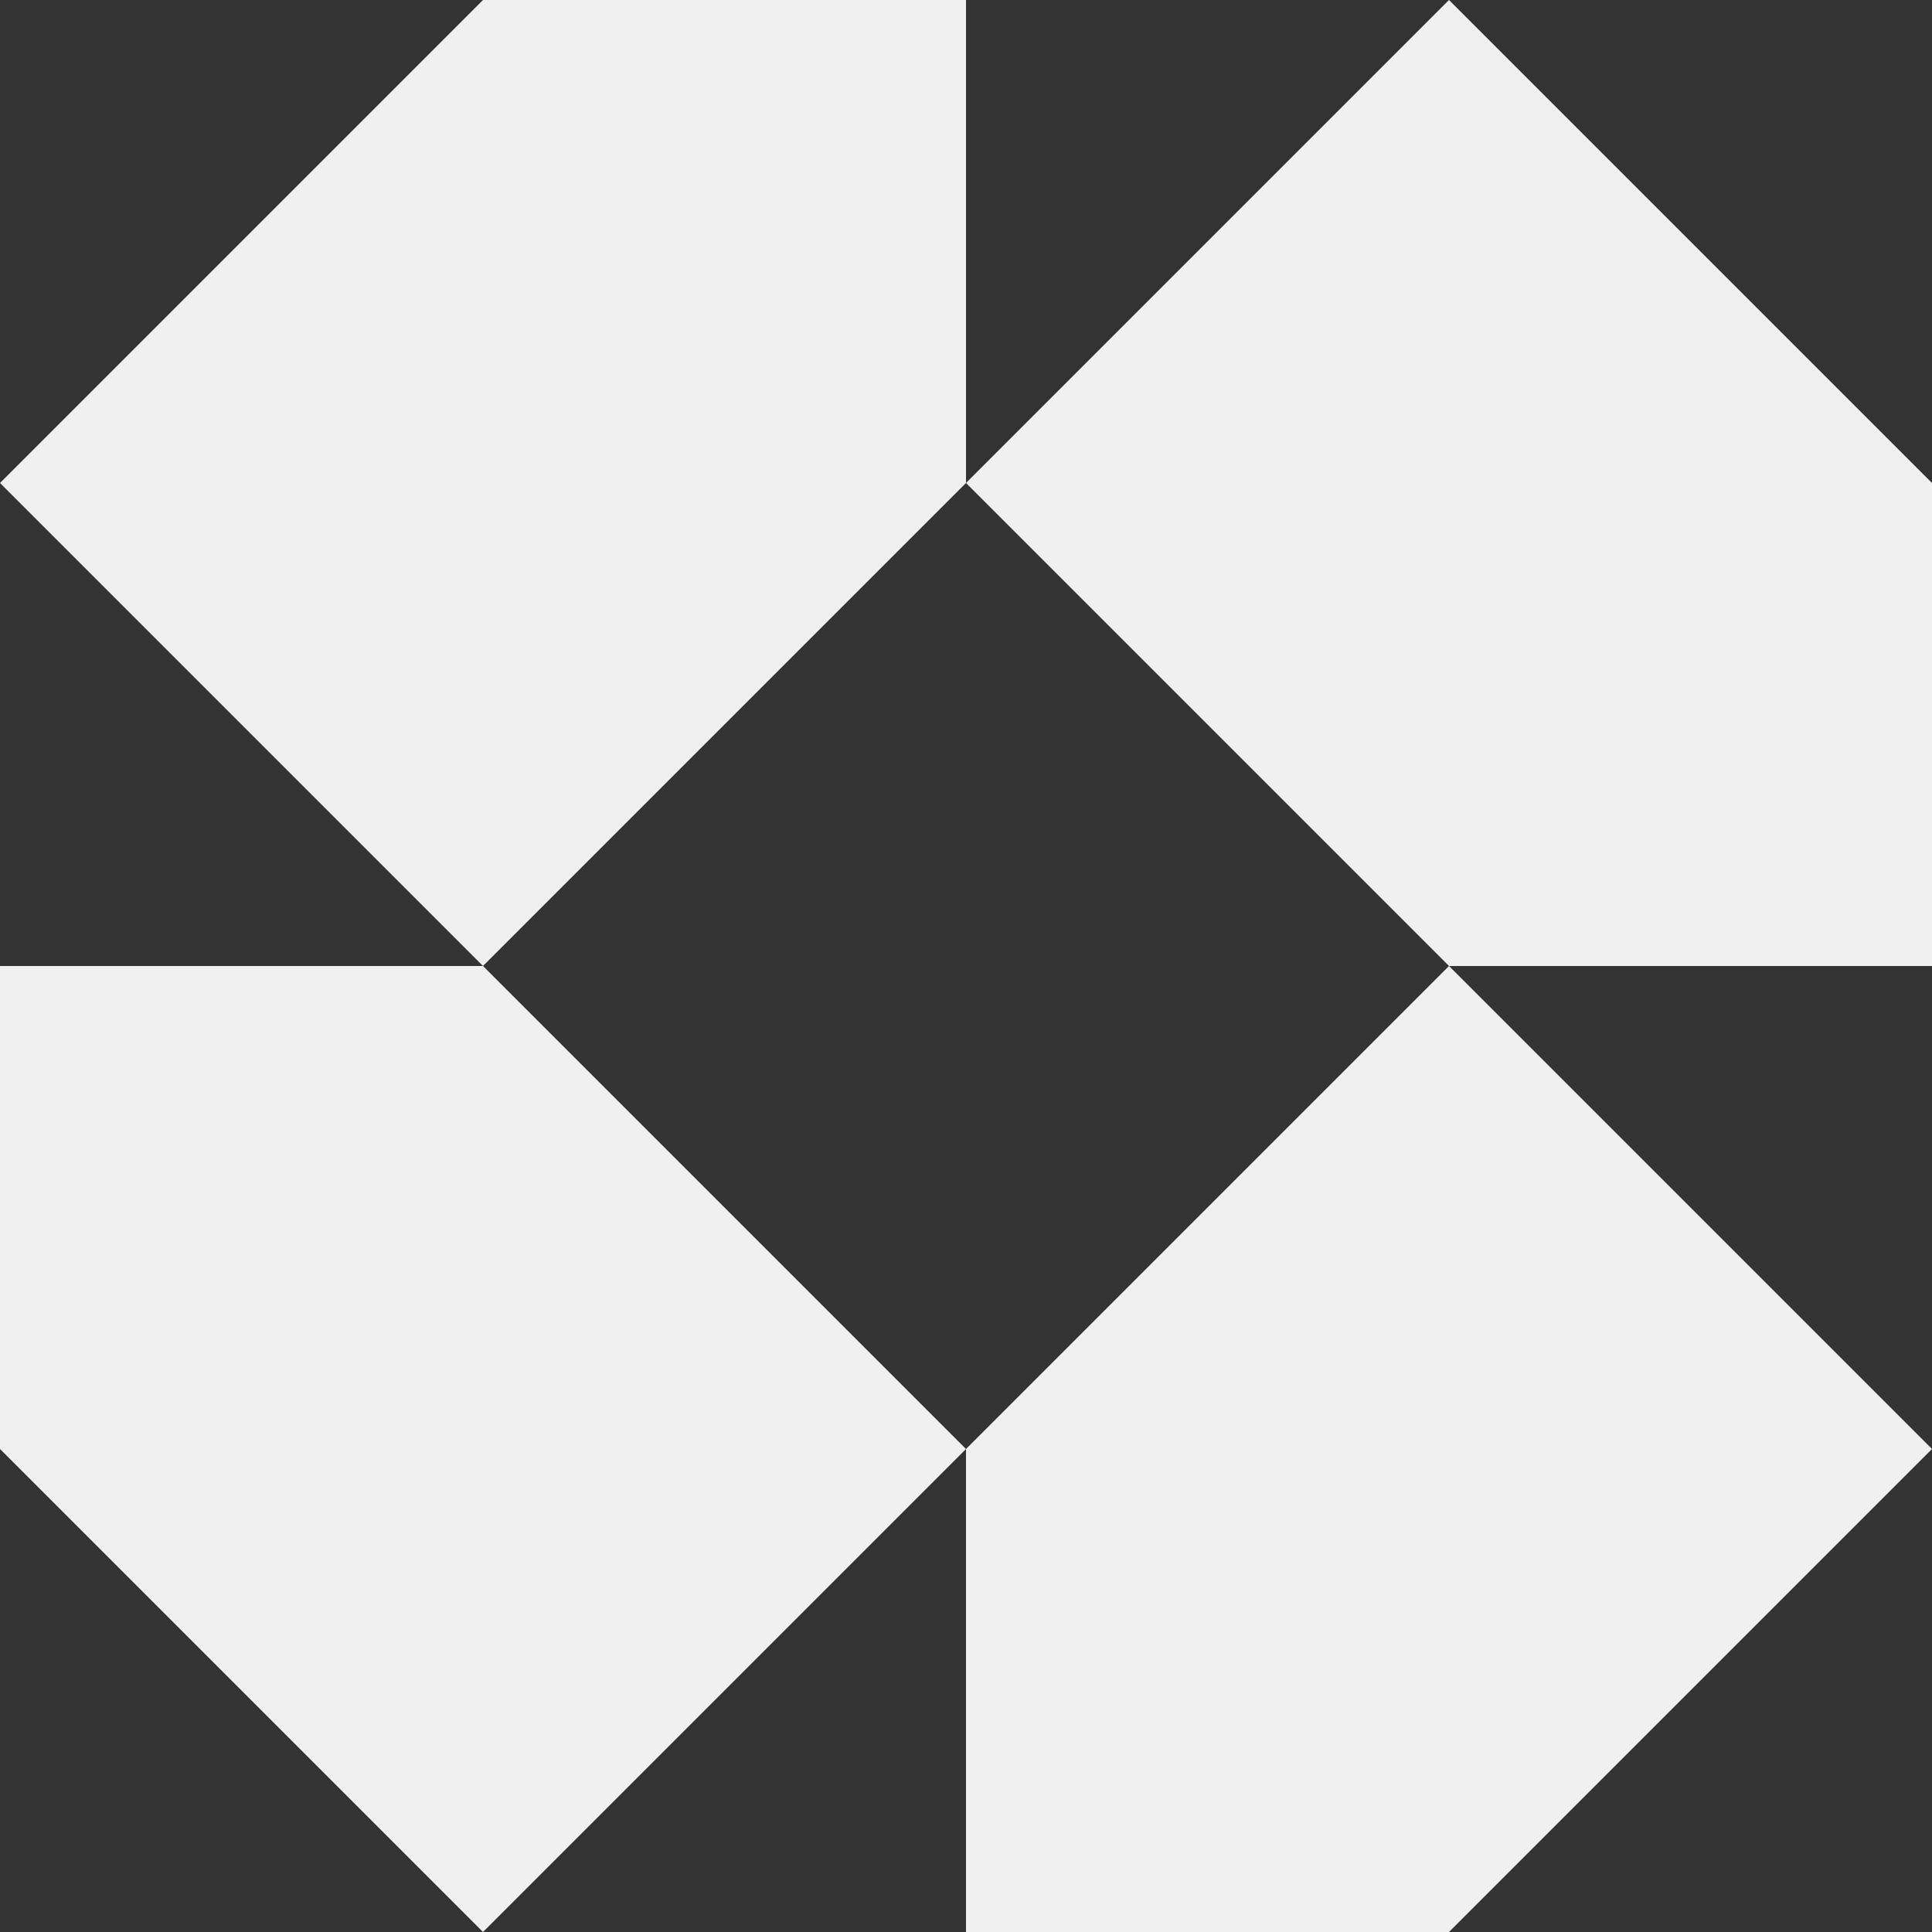 <?xml version="1.0" encoding="UTF-8"?> <svg xmlns="http://www.w3.org/2000/svg" width="33" height="33" viewBox="0 0 33 33" fill="none"><rect x="0" y="0" width="33" height="33" fill="#333333" stroke="none"/><path fill-rule="evenodd" clip-rule="evenodd" d="M24.75 0L16.5 8.25V0H8.25L0 8.25L8.25 16.5H0V24.75L8.25 33L16.5 24.75V33H24.75L33 24.75L24.75 16.5H33V8.25L24.75 0ZM24.75 16.5L16.5 24.75L8.25 16.5L16.5 8.25L24.75 16.5Z" fill="#F0F0F0"></path></svg> 